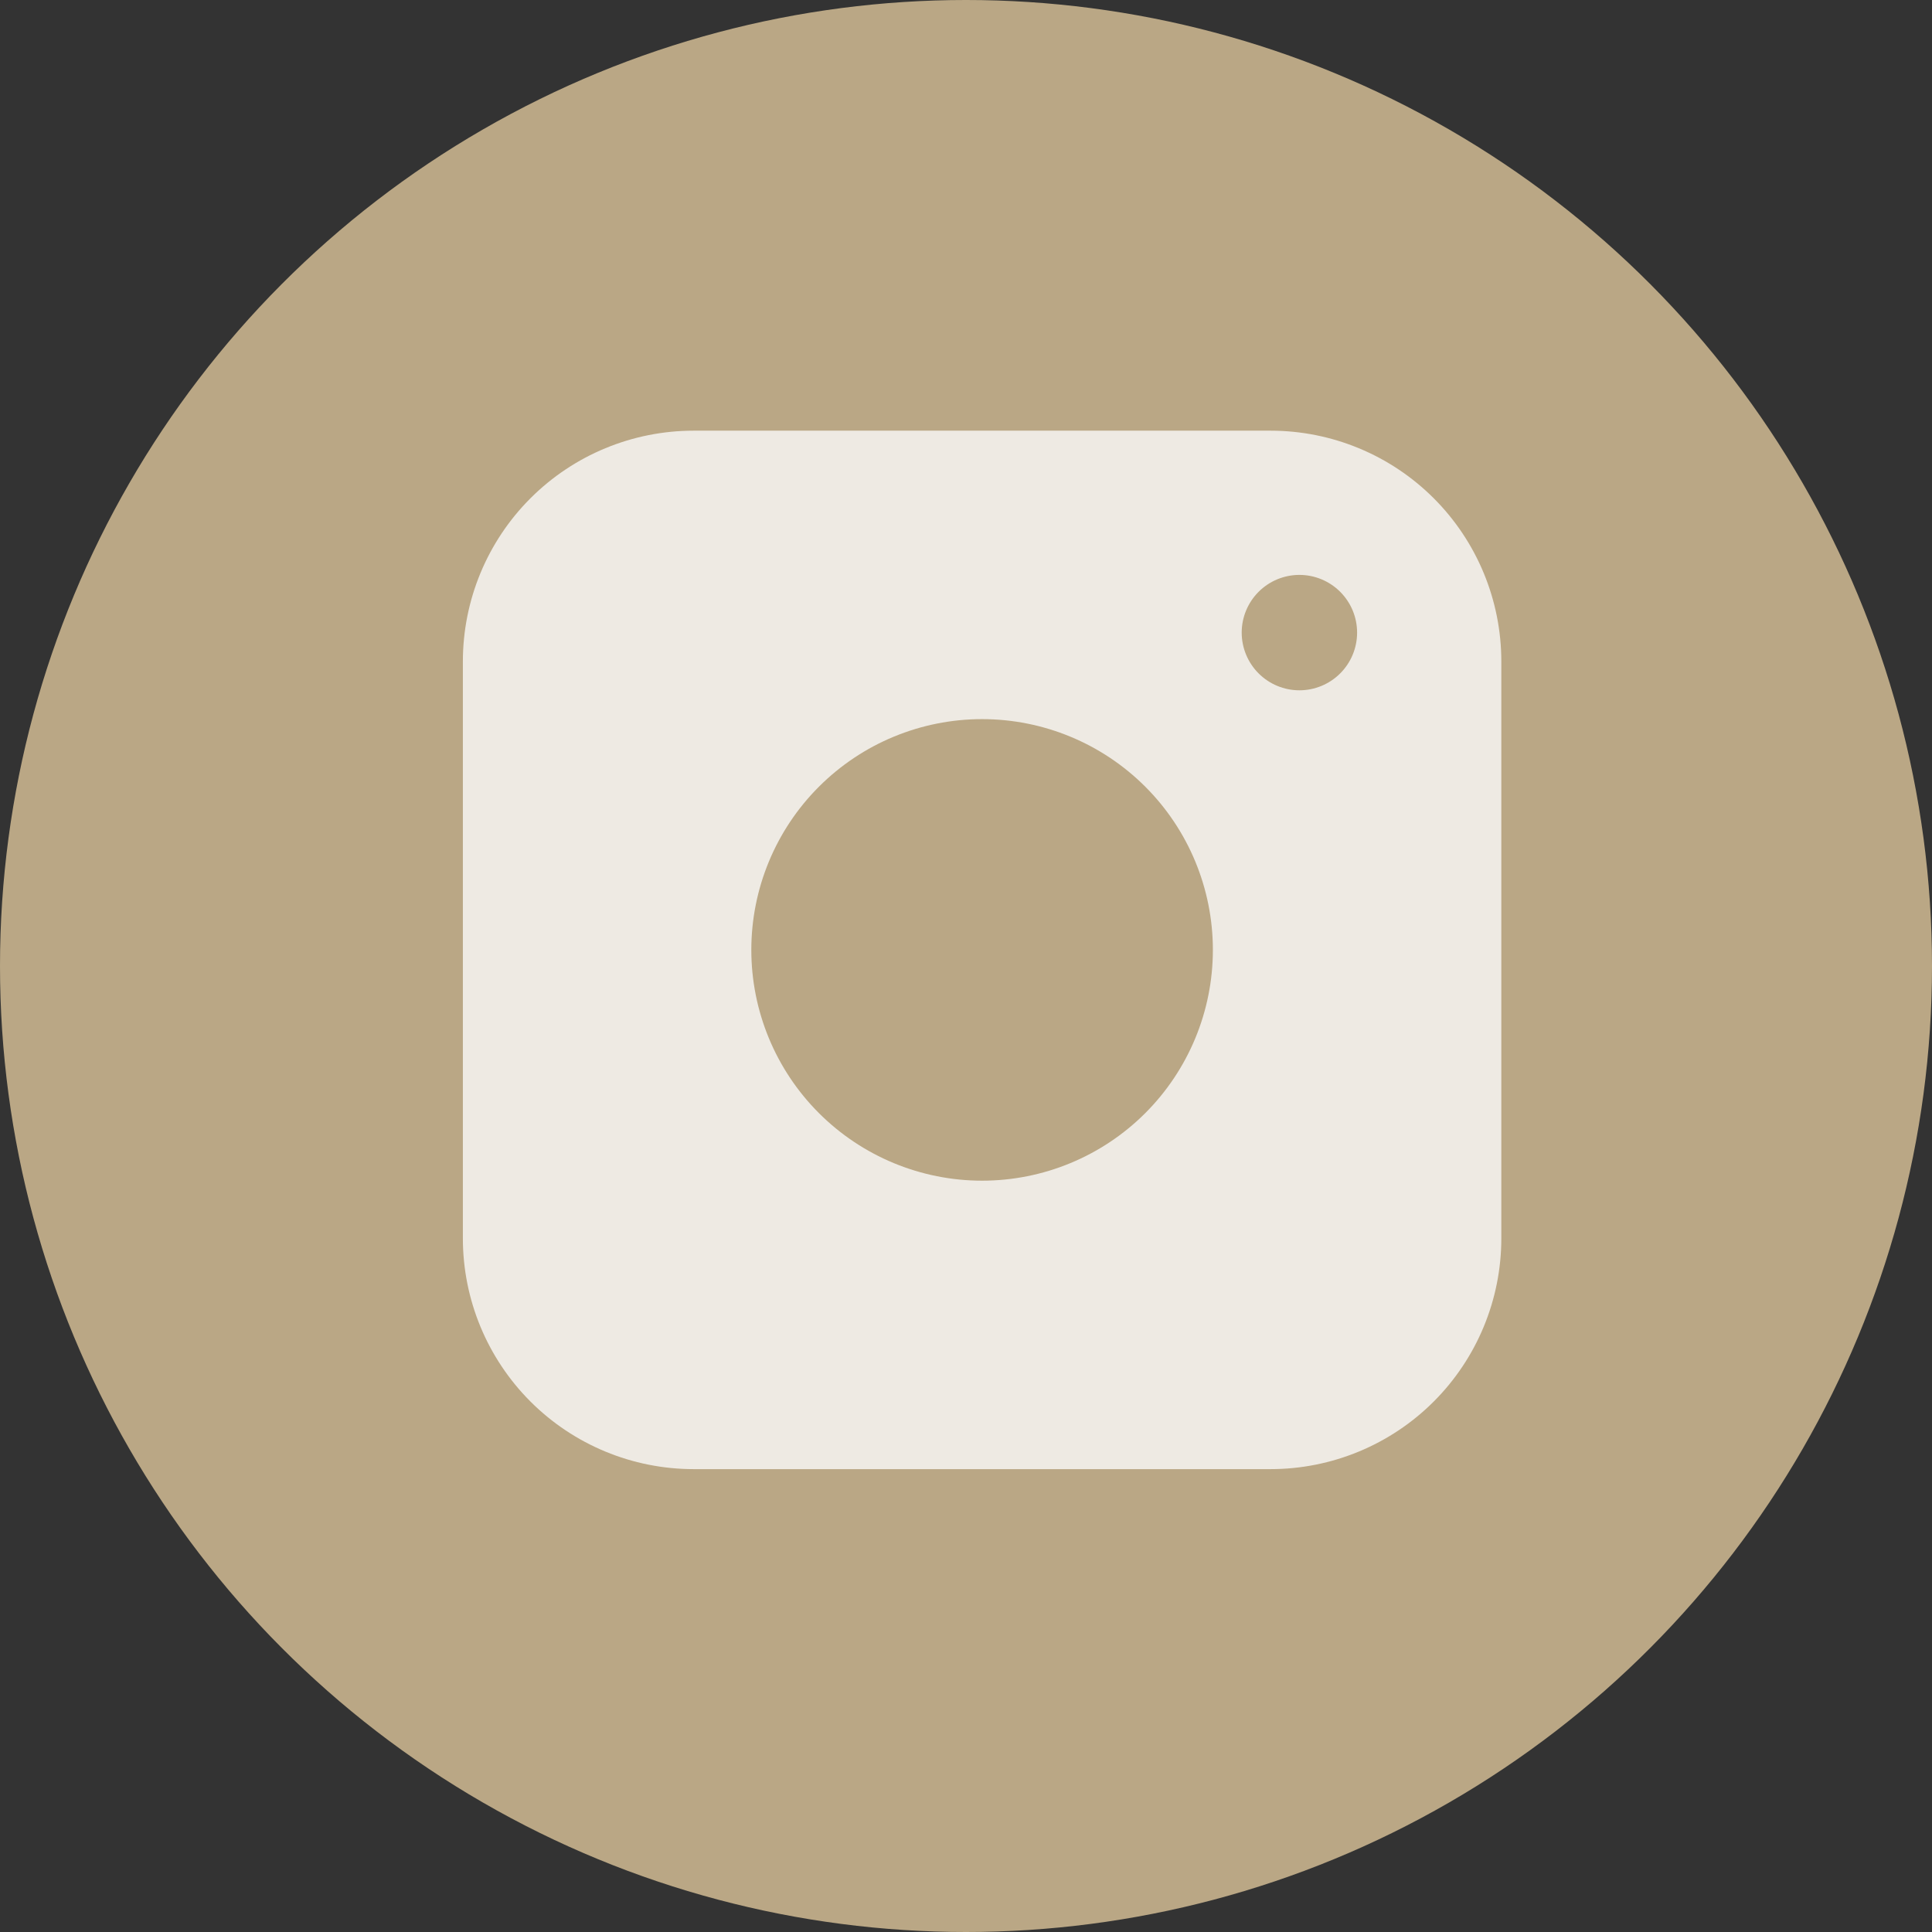 <?xml version="1.0" encoding="UTF-8"?> <svg xmlns="http://www.w3.org/2000/svg" width="60" height="60" viewBox="0 0 60 60" fill="none"><rect x="0" y="0" width="60" height="60" fill="#333333" stroke="none"/><circle cx="30" cy="30" r="30" fill="#BAA785"></circle><path fill-rule="evenodd" clip-rule="evenodd" d="M39.458 13.375C41.359 13.375 43.182 14.13 44.526 15.474C45.87 16.818 46.625 18.641 46.625 20.542V38.458C46.625 40.359 45.87 42.182 44.526 43.526C43.182 44.87 41.359 45.625 39.458 45.625H21.542C19.641 45.625 17.818 44.87 16.474 43.526C15.13 42.182 14.375 40.359 14.375 38.458V20.542C14.375 18.641 15.13 16.818 16.474 15.474C17.818 14.13 19.641 13.375 21.542 13.375H39.458ZM30.5 36.667C32.401 36.667 34.224 35.912 35.568 34.568C36.912 33.224 37.667 31.401 37.667 29.5C37.667 27.599 36.912 25.776 35.568 24.432C34.224 23.088 32.401 22.333 30.5 22.333C28.599 22.333 26.776 23.088 25.432 24.432C24.088 25.776 23.333 27.599 23.333 29.5C23.333 31.401 24.088 33.224 25.432 34.568C26.776 35.912 28.599 36.667 30.5 36.667ZM41.621 20.913C41.285 21.249 40.829 21.438 40.354 21.438C39.879 21.438 39.423 21.249 39.087 20.913C38.751 20.577 38.562 20.121 38.562 19.646C38.562 19.171 38.751 18.715 39.087 18.379C39.423 18.043 39.879 17.854 40.354 17.854C40.829 17.854 41.285 18.043 41.621 18.379C41.957 18.715 42.146 19.171 42.146 19.646C42.146 20.121 41.957 20.577 41.621 20.913Z" fill="#EEEAE3"></path></svg> 